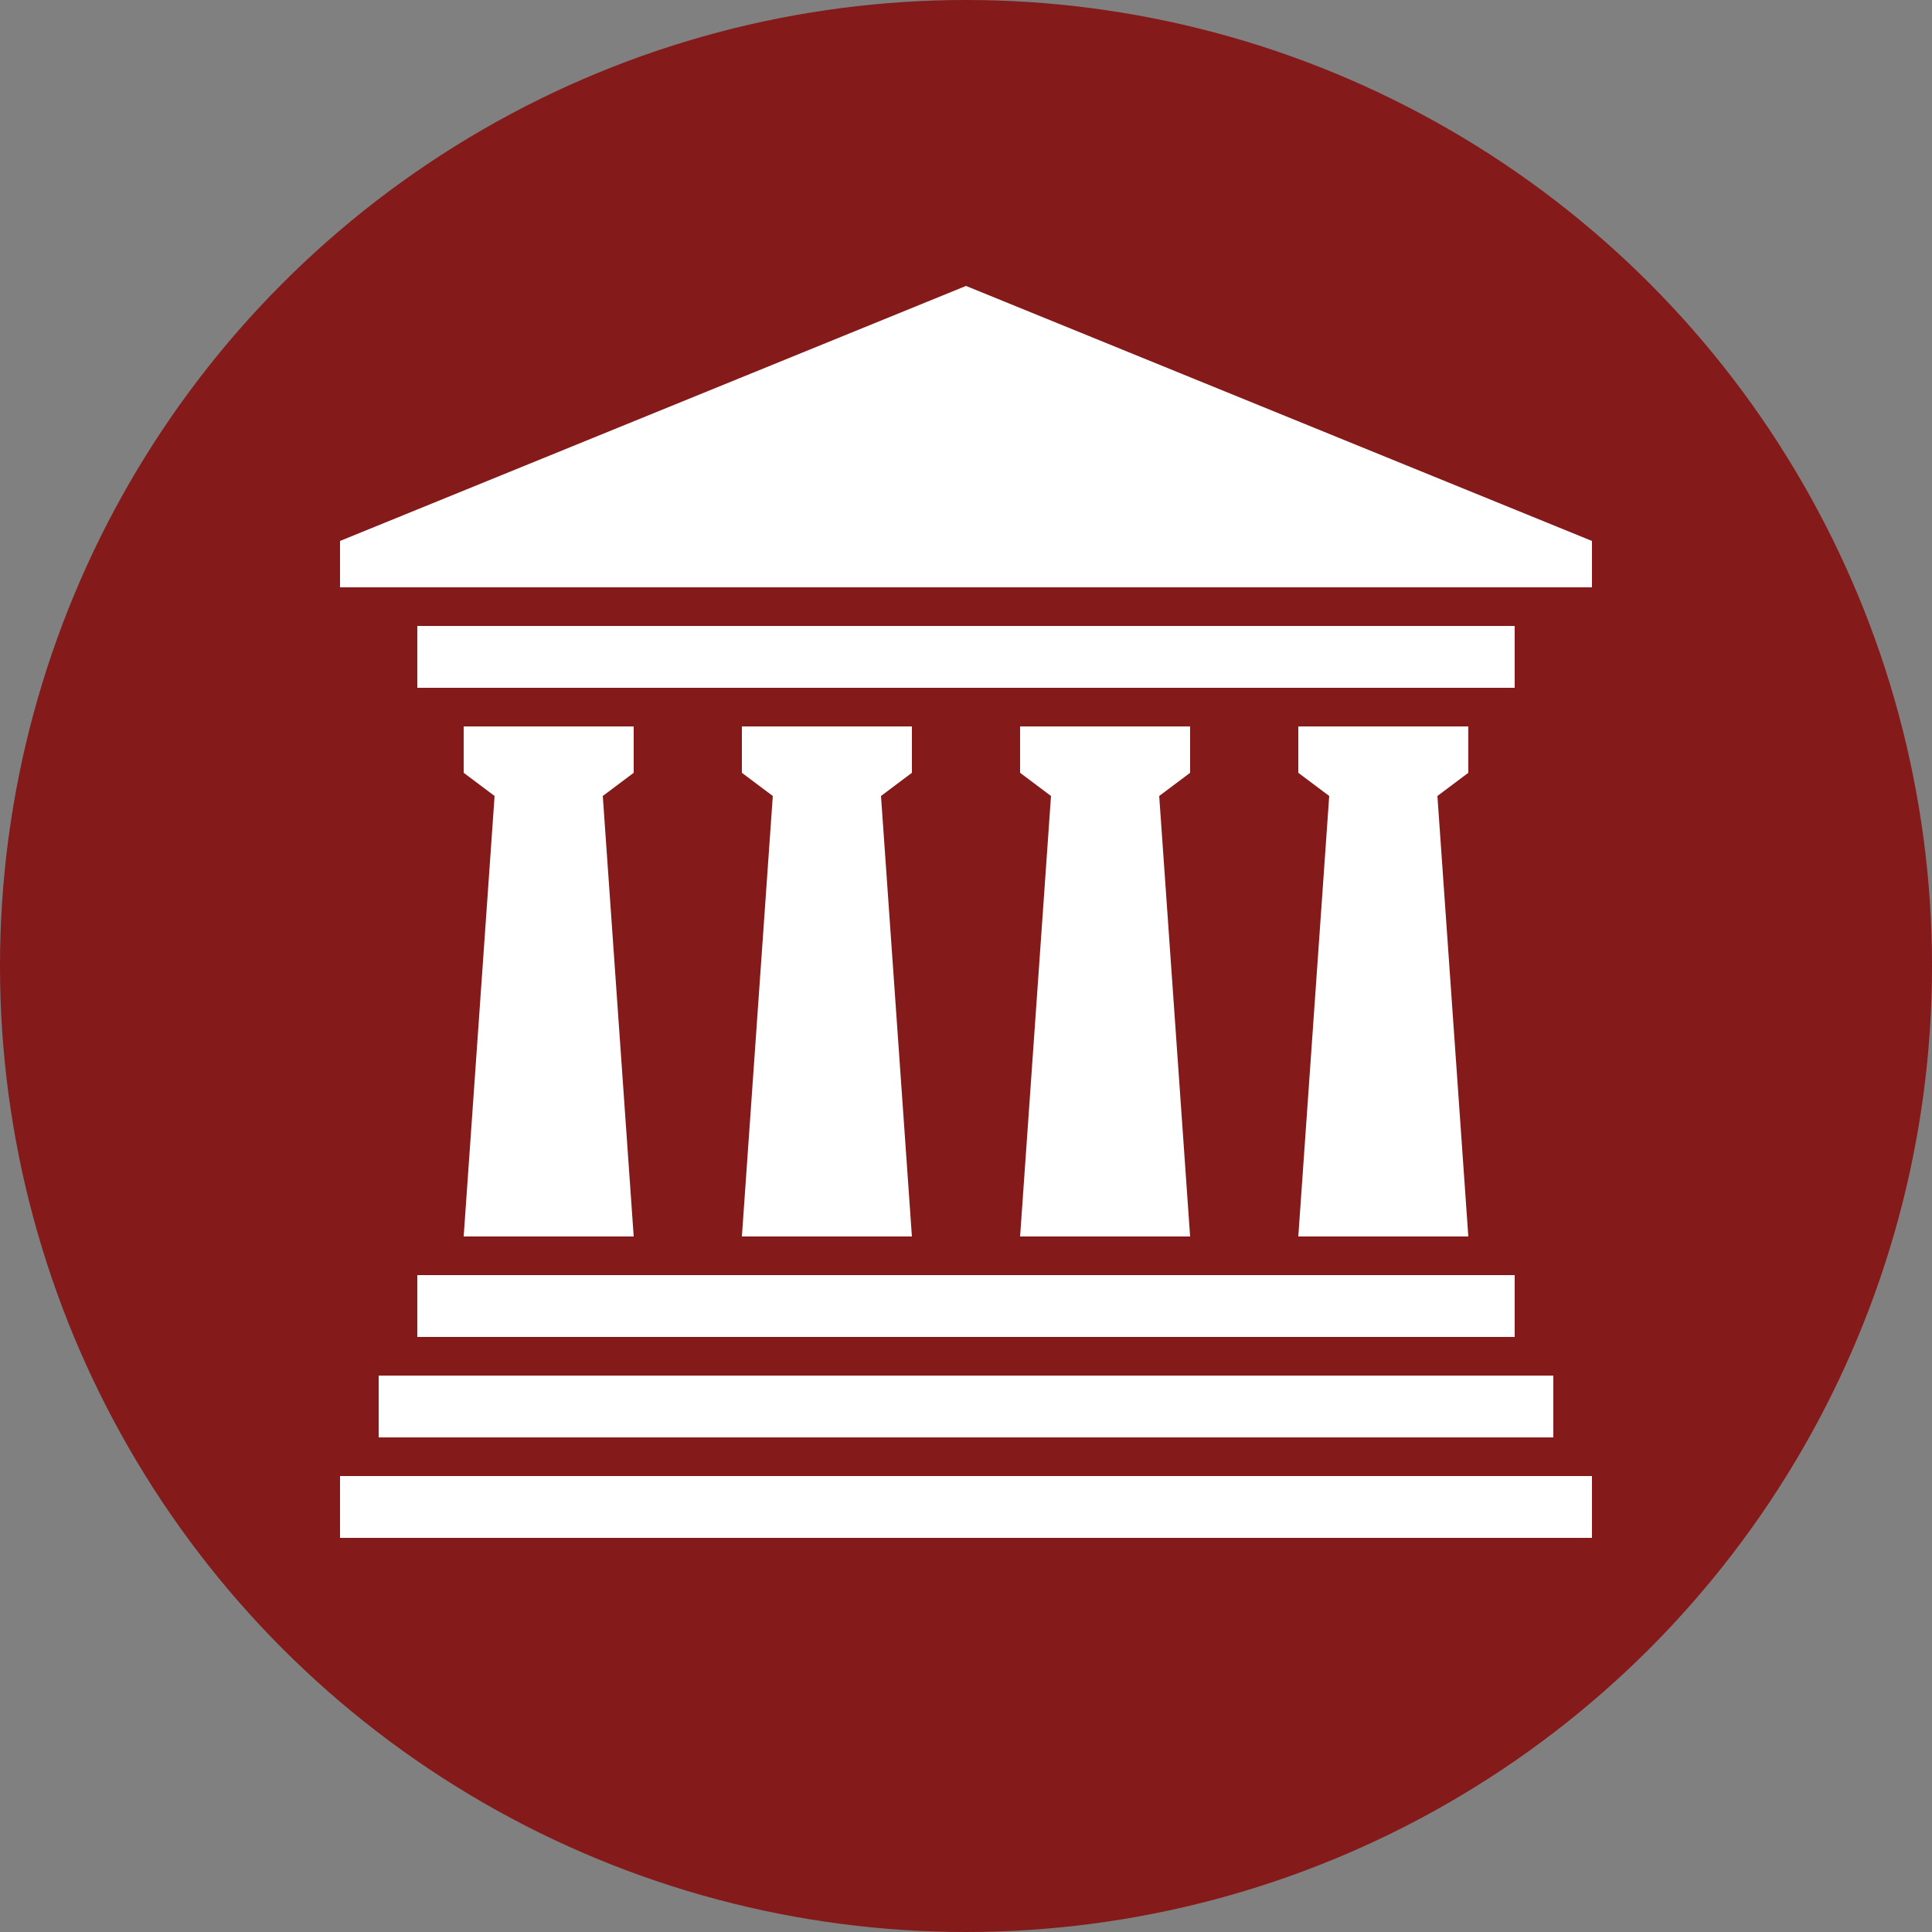 <?xml version="1.0" encoding="UTF-8"?>
<svg xmlns="http://www.w3.org/2000/svg" xmlns:xlink="http://www.w3.org/1999/xlink" width="250" height="250">
<rect width="100%" height="100%" fill="#808080" stroke="none"/>
<circle cx="125" cy="125" r="125" fill="#841a1a"/>
<g fill="#fff">
<path d="M125,37 L206,70 V76 H44 V70 Z"/>
<rect width="142" height="8" x="54" y="81"/>
<path id="c" d="M78,103 L82,160 H60 L64,103 L60,100 V94 H82 V100 Z"/>
<use xlink:href="#c" x="36"/>
<use xlink:href="#c" x="72"/>
<use xlink:href="#c" x="108"/>
<rect width="142" height="8" x="54" y="165"/>
<rect width="152" height="8" x="49" y="178"/>
<rect width="162" height="8" x="44" y="191"/></g>
</svg>